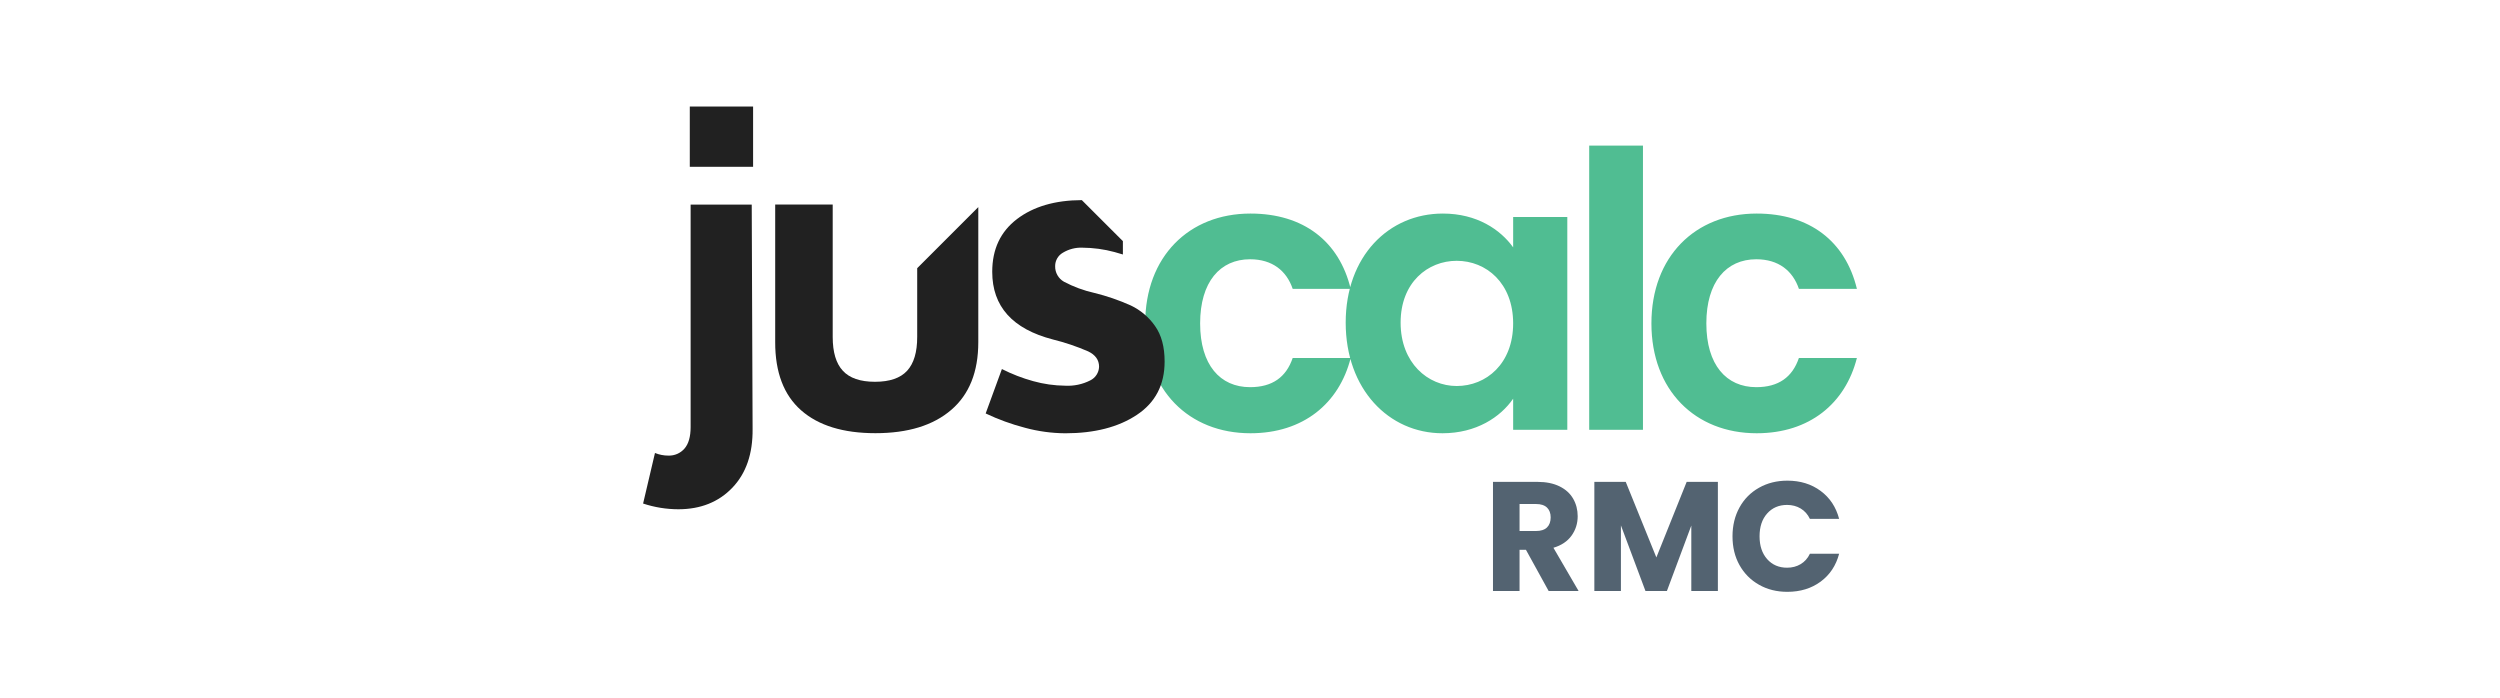<svg xmlns="http://www.w3.org/2000/svg" xmlns:xlink="http://www.w3.org/1999/xlink" id="Layer_1" x="0px" y="0px" viewBox="0 0 716 200" style="enable-background:new 0 0 716 200;" xml:space="preserve"> <style type="text/css"> .st0{fill:#50BD92;} .st1{fill:#212121;} .st2{fill:#536371;} .st3{fill:#F79466;} .st4{fill:#D81F26;} .st5{fill:#6094CE;} .st6{enable-background:new ;} .st7{fill:#F37667;} .st8{fill:#4056A6;} .st9{fill:#5CCCF5;} .st10{fill:#5564AE;} </style> <g> <g id="Group_12_00000017478433976791083300000003077434314099719302_" transform="translate(-3192.824 1814.334)"> <g id="Group_4_00000003064825986224389210000014154417503552697988_"> <path id="Path_3_00000099637681172611365760000014385826398027898555_" class="st0" d="M3520.81-1721.71 c0,19.14,12.54,31.46,30.14,31.46c15.18,0,25.41-8.58,28.71-21.56h-16.61c-1.87,5.5-5.83,8.36-12.21,8.36 c-8.58,0-14.3-6.38-14.3-18.26s5.72-18.37,14.3-18.37c6.38,0,10.45,3.3,12.21,8.47h16.61c-3.3-13.64-13.53-21.56-28.71-21.56 C3533.35-1753.17,3520.81-1740.85,3520.81-1721.71z M3578.23-1721.93c0,19.03,12.32,31.68,27.72,31.68 c9.68,0,16.61-4.62,20.24-9.9v8.91h15.51v-60.94h-15.51v8.69c-3.63-5.06-10.34-9.68-20.13-9.68 C3590.55-1753.17,3578.23-1740.96,3578.23-1721.93z M3626.19-1721.71c0,11.55-7.7,17.93-16.17,17.93 c-8.25,0-16.06-6.6-16.06-18.15c0-11.55,7.81-17.71,16.06-17.71C3618.49-1739.64,3626.19-1733.26,3626.19-1721.71z M3647.97-1691.24h15.4v-81.4h-15.4V-1691.24z M3665.79-1721.71c0,19.14,12.54,31.46,30.14,31.46c15.18,0,25.41-8.58,28.71-21.56 h-16.61c-1.87,5.5-5.83,8.36-12.21,8.36c-8.58,0-14.3-6.38-14.3-18.26s5.72-18.37,14.3-18.37c6.38,0,10.45,3.3,12.21,8.47h16.61 c-3.3-13.64-13.53-21.56-28.71-21.56C3678.33-1753.17,3665.79-1740.85,3665.79-1721.71L3665.79-1721.71z"></path> <path id="Path_303_00000062153620075996569480000010618769114432254623_" class="st1" d="M3384.21-1683.85 c1.78,0.07,3.49-0.67,4.65-2.01c1.17-1.34,1.76-3.4,1.76-6.17v-63.71h17.5l0.25,64.21c0.08,7.14-1.85,12.75-5.8,16.88 c-3.94,4.11-9.1,6.17-15.49,6.17c-3.42-0.01-6.82-0.56-10.07-1.64l3.4-14.48C3381.61-1684.11,3382.9-1683.85,3384.21-1683.85z M3408.51-1783.82v17.25h-18.13v-17.25H3408.51z"></path> <path id="Path_305_00000100368582587124488450000012397366012844121788_" class="st1" d="M3431.31-1755.73v37.9 c0,4.36,0.96,7.6,2.91,9.69c1.93,2.1,5,3.15,9.2,3.15s7.27-1.05,9.2-3.15c1.93-2.1,2.9-5.33,2.89-9.69v-19.69l17.5-17.5v38.69 c0,8.49-2.58,14.95-7.74,19.38c-5.16,4.45-12.4,6.68-21.72,6.68c-9.23,0-16.32-2.18-21.28-6.55c-4.96-4.36-7.44-10.87-7.43-19.52 v-39.42h16.48V-1755.73z"></path> <path id="Path_306_00000138558281000886065570000013151226641682301347_" class="st1" d="M3523.61-1720.99 c-1.76-2.52-4.15-4.54-6.93-5.86c-3.37-1.51-6.86-2.71-10.45-3.59c-3.03-0.68-5.95-1.76-8.69-3.21c-1.6-0.91-2.57-2.63-2.52-4.47 c-0.01-1.58,0.83-3.04,2.2-3.83c1.68-1.02,3.63-1.53,5.6-1.45c3.11,0.02,6.2,0.44,9.2,1.25c0.82,0.22,1.61,0.45,2.4,0.7v-3.82 l-11.76-11.75c-7.65,0.03-13.83,1.83-18.55,5.41c-4.75,3.62-7.11,8.64-7.11,15.12c0,9.91,5.79,16.37,17.37,19.38 c3.45,0.85,6.82,1.99,10.08,3.4c2.1,1,3.15,2.47,3.15,4.41c-0.05,1.67-1.02,3.18-2.52,3.91c-2.21,1.13-4.69,1.65-7.17,1.52 c-3.11-0.03-6.2-0.47-9.2-1.31c-3.09-0.85-6.08-2.01-8.94-3.46l-4.65,12.72c3.62,1.72,7.39,3.09,11.27,4.1 c3.75,1.02,7.63,1.55,11.52,1.58c8.39,0,15.24-1.76,20.53-5.29c5.29-3.52,7.93-8.6,7.93-15.24 C3526.38-1714.99,3525.46-1718.39,3523.61-1720.99z"></path> </g> </g> <g> <path class="st2" d="M443.53,169.26l-6.5-11.8h-1.83v11.8h-7.61v-31.25h12.78c2.46,0,4.56,0.43,6.3,1.29 c1.74,0.86,3.03,2.04,3.89,3.54c0.86,1.5,1.29,3.17,1.29,5.01c0,2.08-0.59,3.93-1.76,5.56c-1.17,1.63-2.9,2.79-5.19,3.47 l7.21,12.38H443.53z M435.2,152.08h4.72c1.39,0,2.44-0.34,3.14-1.02s1.05-1.65,1.05-2.89c0-1.19-0.35-2.12-1.05-2.8 s-1.74-1.02-3.14-1.02h-4.72V152.08z"></path> <path class="st2" d="M492,138.01v31.25h-7.61v-18.74l-6.99,18.74h-6.14l-7.03-18.79v18.79h-7.61v-31.25h8.99l8.77,21.64 l8.68-21.64H492z"></path> <path class="st2" d="M498.19,145.34c1.33-2.42,3.2-4.3,5.59-5.65c2.39-1.35,5.1-2.03,8.12-2.03c3.71,0,6.88,0.98,9.53,2.94 s4.41,4.63,5.3,8.01h-8.37c-0.62-1.3-1.51-2.3-2.65-2.98c-1.14-0.68-2.44-1.02-3.89-1.02c-2.34,0-4.25,0.82-5.7,2.45 c-1.46,1.63-2.18,3.81-2.18,6.54s0.73,4.91,2.18,6.54c1.45,1.63,3.35,2.45,5.7,2.45c1.45,0,2.75-0.34,3.89-1.02 s2.03-1.68,2.65-2.98h8.37c-0.89,3.38-2.66,6.05-5.3,7.99c-2.64,1.94-5.82,2.92-9.53,2.92c-3.03,0-5.74-0.67-8.12-2.03 c-2.39-1.35-4.25-3.23-5.59-5.63c-1.34-2.4-2-5.15-2-8.24C496.19,150.51,496.86,147.75,498.19,145.34z"></path> </g> </g> </svg>